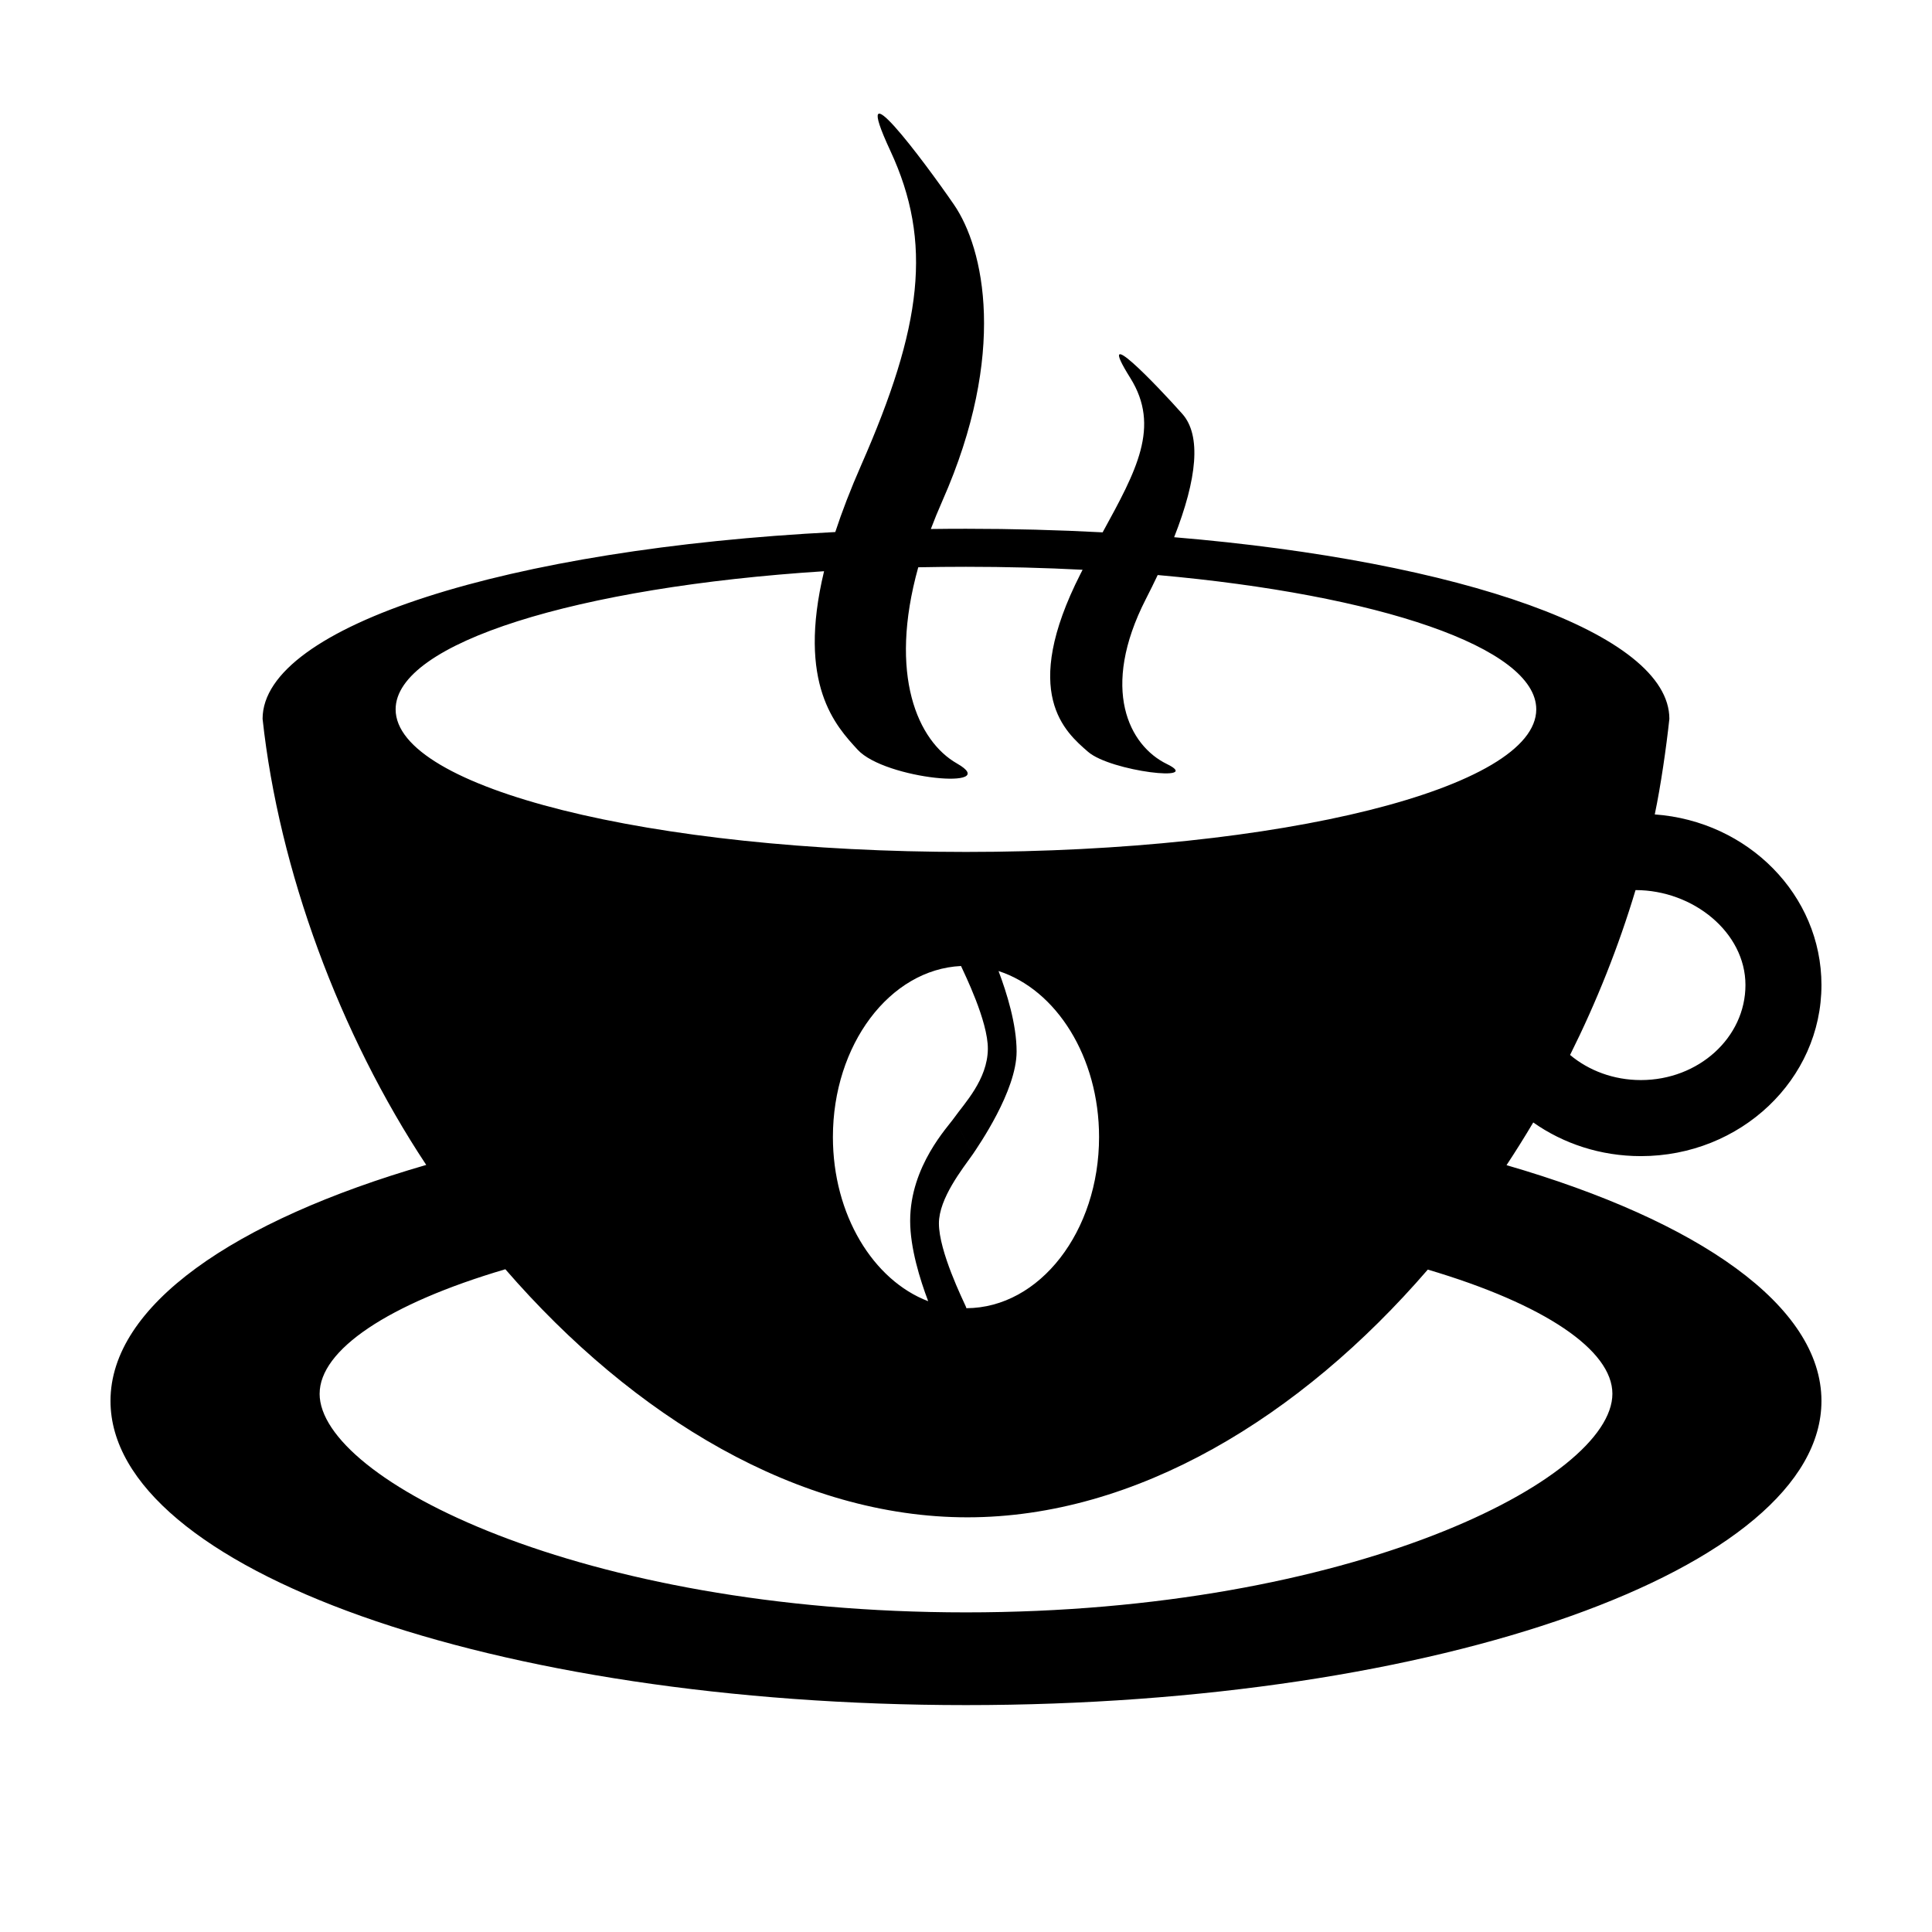 <?xml version="1.0" encoding="UTF-8"?>
<!-- Uploaded to: SVG Repo, www.svgrepo.com, Generator: SVG Repo Mixer Tools -->
<svg fill="#000000" width="800px" height="800px" version="1.1" viewBox="144 144 512 512" xmlns="http://www.w3.org/2000/svg">
 <path d="m455.16 286.37c76.02 6.359 131.24 25.516 131.24 48.137-0.809 7.531-2.285 17.793-3.871 25.324 24.711 1.785 44.176 21.344 44.176 45.211 0 25.043-21.43 45.344-47.863 45.344-10.684 0-20.551-3.316-28.516-8.922-2.273 3.836-4.637 7.613-7.078 11.316 50.934 14.781 83.457 37.281 83.457 62.48 0 44.52-101.5 80.609-226.71 80.609-125.21 0-226.71-36.09-226.71-80.609 0-25.234 32.613-47.762 83.672-62.543-22.965-34.668-39.031-78.145-43.367-118.21 0-24.613 65.375-45.121 151.77-49.512 1.766-5.375 4.019-11.258 6.852-17.699 16.156-36.762 19.051-59.008 7.742-83.332-11.309-24.324 8.855 2.629 16.844 14.246 7.988 11.617 14.227 39.43-3.051 78.516-1.129 2.555-2.148 5.043-3.062 7.465 3.086-0.043 6.188-0.062 9.312-0.062 12.391 0 24.5 0.328 36.215 0.949 8.93-16.324 15.41-28.008 7.32-40.93-9.793-15.641 7.074 1.965 13.793 9.531 5.07 5.711 3.945 17.16-2.164 32.691zm-4.359 10.02c-0.973 2.062-2.019 4.18-3.129 6.348-12.211 23.855-4.438 38.875 5.547 43.727 9.984 4.848-14.848 1.996-20.871-3.227-6.019-5.223-18.129-15.449-1.992-47.18 0.18-0.355 0.363-0.711 0.543-1.062-9.977-0.52-20.316-0.789-30.906-0.789-4.258 0-8.477 0.043-12.648 0.129-7.969 28.59-0.113 46.086 10.25 51.988 12.344 7.031-19.031 4.281-26.309-3.641-5.754-6.266-16.121-17.258-8.902-47.301-65.281 4.18-113.54 18.984-113.54 36.605 0 20.867 67.668 37.785 151.14 37.785 83.473 0 151.14-16.918 151.14-37.785 0-16.414-41.855-30.379-100.34-35.598zm-222.1 216.97c0 22.672 69.148 57.938 171.3 57.938 102.14 0 171.3-35.266 171.3-57.938 0-11.531-17.891-23.715-48.918-32.906-33.832 39.211-77.391 65.652-122.02 65.652-44.66 0-88.422-26.48-122.44-65.742-31.207 9.199-49.215 21.422-49.215 32.992zm350.15-83.129c15.305 0 27.711-11.277 27.711-25.191 0-13.914-13.824-25.156-29.129-25.156-4.477 14.93-10.316 29.609-17.348 43.691 4.938 4.133 11.527 6.656 18.766 6.656zm-178.74 60.457c19.426-0.078 35.152-20.355 35.152-45.359 0-21.223-11.332-39.043-26.641-43.992 2.188 5.781 4.789 14.121 4.789 21.324 0 10.438-10.152 25.047-11.633 27.266l-4.941-9.652c2.648-3.769 8.879-10.141 8.953-18.289 0.07-7.352-6.266-20.082-7.109-21.984-18.867 0.891-33.953 20.844-33.953 45.328 0 20.574 10.652 37.949 25.25 43.504-2.184-5.777-4.777-14.102-4.777-21.297 0-14.594 10.152-25.047 11.633-27.266l4.941 9.652c-2.648 3.769-8.953 11.633-8.953 18.289 0 7.438 6.414 20.379 7.137 22.047 0.062 0.141 0.109 0.285 0.148 0.43z" fill-rule="evenodd"/>
</svg>